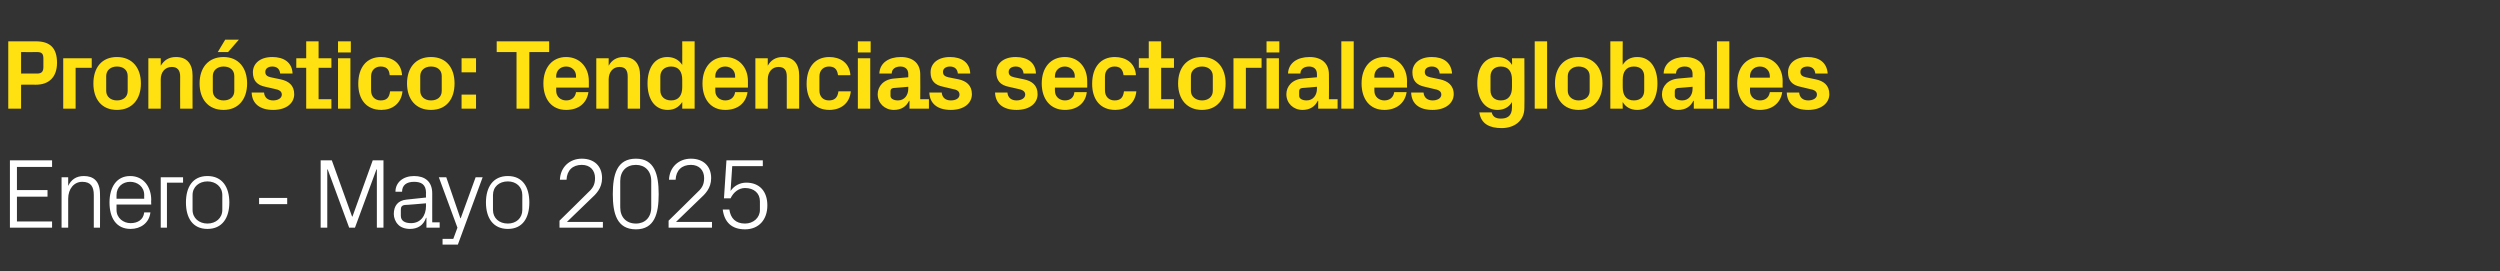 <?xml version="1.0" standalone="no"?><!DOCTYPE svg PUBLIC "-//W3C//DTD SVG 1.1//EN" "http://www.w3.org/Graphics/SVG/1.1/DTD/svg11.dtd"><svg xmlns="http://www.w3.org/2000/svg" version="1.1" width="605px" height="65.7px" viewBox="0 -7 605 65.7" style="top:-7px"><rect x="0" y="-7" width="605" height="65.7" fill="#333333" stroke="none"/>  <desc>Pron stico: Tendencias sectoriales globales Enero Mayo 2025</desc>  <defs/>  <g id="Polygon62380">    <path d="M 2.4 31.8 L 12.6 31.8 L 12.6 33.4 L 4.1 33.4 L 4.1 39 L 11.5 39 L 11.5 40.6 L 4.1 40.6 L 4.1 46.6 L 12.6 46.6 L 12.6 48.1 L 2.4 48.1 L 2.4 31.8 Z M 22.7 40.2 C 22.7 38.2 22 37 19.9 37 C 17.9 37 16.5 38.7 16.5 41.1 C 16.49 41.09 16.5 48.1 16.5 48.1 L 14.9 48.1 L 14.9 35.9 L 16.5 35.9 C 16.5 35.9 16.49 38.02 16.5 38 C 17.2 36.5 18.4 35.6 20.3 35.6 C 22.6 35.6 24.2 36.8 24.2 40 C 24.24 39.96 24.2 48.1 24.2 48.1 L 22.7 48.1 C 22.7 48.1 22.68 40.25 22.7 40.2 Z M 34.9 40.2 C 34.9 38.2 33.3 37 31.5 37 C 29.7 37 28.2 38.2 28.2 40.2 C 28.2 40.2 28.2 41.1 28.2 41.1 L 34.9 41.1 C 34.9 41.1 34.87 40.2 34.9 40.2 Z M 36.4 44.4 C 36.1 47 34 48.4 31.6 48.4 C 28.1 48.4 26.5 45.7 26.5 42 C 26.5 38.3 28.2 35.6 31.5 35.6 C 34.8 35.6 36.6 38.3 36.6 41.4 C 36.55 41.45 36.6 42.5 36.6 42.5 L 28.2 42.5 C 28.2 42.5 28.2 43.8 28.2 43.8 C 28.2 45.8 29.9 47 31.6 47 C 33.3 47 34.7 46.2 34.9 44.4 C 34.9 44.4 36.4 44.4 36.4 44.4 Z M 38.9 35.9 L 44.3 35.9 L 44.3 37.2 L 40.4 37.2 L 40.4 48.1 L 38.9 48.1 L 38.9 35.9 Z M 50.2 35.6 C 53.8 35.6 55.5 38.3 55.5 42 C 55.5 45.7 53.8 48.4 50.2 48.4 C 46.6 48.4 45 45.7 45 42 C 45 38.3 46.6 35.6 50.2 35.6 Z M 53.8 40.2 C 53.8 38.2 52.2 36.9 50.2 36.9 C 48.2 36.9 46.6 38.2 46.6 40.2 C 46.6 40.2 46.6 43.8 46.6 43.8 C 46.6 45.8 48.2 47.1 50.2 47.1 C 52.2 47.1 53.8 45.8 53.8 43.8 C 53.8 43.8 53.8 40.2 53.8 40.2 Z M 62.7 40.9 L 69.5 40.9 L 69.5 42.4 L 62.7 42.4 L 62.7 40.9 Z M 85.2 45.4 L 85.3 45.4 L 90.2 31.8 L 92.8 31.8 L 92.8 48.1 L 91.2 48.1 L 91.2 34 L 91.1 34 L 85.9 48.1 L 84.5 48.1 L 79.3 34 L 79.2 34 L 79.2 48.1 L 77.6 48.1 L 77.6 31.8 L 80.3 31.8 L 85.2 45.4 Z M 103.1 39.7 C 103.1 37.6 101.9 37 100.2 37 C 98.4 37 97.3 37.8 97.3 39.4 C 97.3 39.4 95.7 39.4 95.7 39.4 C 95.7 37.1 97.6 35.6 100.2 35.6 C 102.8 35.6 104.6 36.9 104.6 39.8 C 104.59 39.77 104.6 46.8 104.6 46.8 L 106.4 46.8 L 106.4 48.1 L 103.2 48.1 L 103.2 45.7 C 103.2 45.7 103.13 45.74 103.1 45.7 C 102.5 47.5 101.1 48.4 99.2 48.4 C 98 48.4 96.9 48 96.3 47.3 C 95.7 46.7 95.3 45.7 95.3 44.8 C 95.3 42.8 96.3 41.5 98.4 41.3 C 98.42 41.28 103.1 40.8 103.1 40.8 C 103.1 40.8 103.05 39.72 103.1 39.7 Z M 98 42.6 C 97.2 42.7 97 43.1 97 43.8 C 97 43.8 97 45.2 97 45.2 C 97 46.4 97.9 47 99.5 47 C 101.7 47 103.1 45.3 103.1 42.8 C 103.05 42.79 103.1 42.2 103.1 42.2 C 103.1 42.2 97.97 42.65 98 42.6 Z M 111.5 45.8 L 115.1 35.9 L 116.8 35.9 L 110.8 52.2 L 107.1 52.2 L 107.1 50.8 L 109.7 50.8 L 110.7 48.1 L 106.2 35.9 L 108 35.9 L 111.4 45.8 L 111.5 45.8 Z M 122.9 35.6 C 126.5 35.6 128.1 38.3 128.1 42 C 128.1 45.7 126.5 48.4 122.9 48.4 C 119.3 48.4 117.6 45.7 117.6 42 C 117.6 38.3 119.3 35.6 122.9 35.6 Z M 126.4 40.2 C 126.4 38.2 124.9 36.9 122.9 36.9 C 120.8 36.9 119.3 38.2 119.3 40.2 C 119.3 40.2 119.3 43.8 119.3 43.8 C 119.3 45.8 120.8 47.1 122.9 47.1 C 124.9 47.1 126.4 45.8 126.4 43.8 C 126.4 43.8 126.4 40.2 126.4 40.2 Z M 137.2 46.7 L 145.9 46.7 L 145.9 48.1 L 135.4 48.1 L 135.4 46.4 C 135.4 46.4 142.1 39.84 142.1 39.8 C 143.3 38.7 144 37.9 144 36.1 C 144 34.2 142.8 32.9 140.8 32.9 C 138.6 32.9 137.2 34.2 137.1 36.5 C 137.1 36.5 135.5 36.5 135.5 36.5 C 135.6 33.5 137.8 31.4 140.8 31.4 C 143.8 31.4 145.7 33.2 145.7 36.1 C 145.7 38.6 144.2 40 143 41.1 C 143.01 41.11 137.2 46.7 137.2 46.7 L 137.2 46.7 Z M 153.9 48.5 C 149.3 48.5 148.3 44.7 148.3 40 C 148.3 35.2 149.3 31.4 153.9 31.4 C 158.4 31.4 159.4 35.2 159.4 40 C 159.4 44.7 158.4 48.5 153.9 48.5 Z M 157.6 36.8 C 157.6 34.4 156.1 32.9 153.9 32.9 C 151.6 32.9 150.1 34.4 150.1 36.8 C 150.1 36.8 150.1 43.2 150.1 43.2 C 150.1 45.6 151.6 47.1 153.9 47.1 C 156.1 47.1 157.6 45.6 157.6 43.2 C 157.6 43.2 157.6 36.8 157.6 36.8 Z M 163.6 46.7 L 172.3 46.7 L 172.3 48.1 L 161.8 48.1 L 161.8 46.4 C 161.8 46.4 168.5 39.84 168.5 39.8 C 169.7 38.7 170.4 37.9 170.4 36.1 C 170.4 34.2 169.2 32.9 167.2 32.9 C 165 32.9 163.6 34.2 163.5 36.5 C 163.5 36.5 161.9 36.5 161.9 36.5 C 162 33.5 164.2 31.4 167.2 31.4 C 170.2 31.4 172.1 33.2 172.1 36.1 C 172.1 38.6 170.6 40 169.4 41.1 C 169.41 41.11 163.6 46.7 163.6 46.7 L 163.6 46.7 Z M 175.2 41 L 175.8 31.8 L 184.6 31.8 L 184.6 33.2 L 177.2 33.2 C 177.2 33.2 176.81 39.17 176.8 39.2 C 177.7 37.9 179.1 37.2 180.6 37.2 C 183.8 37.2 185.7 39.3 185.7 42.7 C 185.7 46.2 183.6 48.5 180.3 48.5 C 177.1 48.5 175.3 46.8 174.9 43.7 C 174.9 43.7 176.5 43.7 176.5 43.7 C 176.8 45.8 178 47.1 180.3 47.1 C 182.3 47.1 183.9 45.7 183.9 43.8 C 183.9 43.8 183.9 41.7 183.9 41.7 C 183.9 39.8 182.5 38.5 180.3 38.5 C 178.8 38.5 177.5 39.5 176.8 41 C 176.78 40.97 175.2 41 175.2 41 Z " stroke="none" fill="#fff"/>  </g>  <g id="Polygon62379">    <path d="M 5.1 13.5 L 5.1 19.3 L 2 19.3 L 2 3 C 2 3 8.66 3 8.7 3 C 12.1 3 13.8 4.6 13.8 8.2 C 13.8 11.7 11.8 13.5 8.7 13.5 C 8.69 13.46 5.1 13.5 5.1 13.5 Z M 9 10.8 C 10.1 10.8 10.5 10.3 10.5 9.2 C 10.5 9.2 10.5 7.2 10.5 7.2 C 10.5 6.1 10.2 5.6 9 5.6 C 9 5.64 5.1 5.6 5.1 5.6 L 5.1 10.8 C 5.1 10.8 9 10.82 9 10.8 Z M 15.3 7.1 L 22.2 7.1 L 22.2 9.4 L 18.3 9.4 L 18.3 19.3 L 15.3 19.3 L 15.3 7.1 Z M 28.3 19.6 C 24.6 19.6 22.6 17 22.6 13.2 C 22.6 9.4 24.6 6.8 28.3 6.8 C 32 6.8 34.1 9.4 34.1 13.2 C 34.1 17 32 19.6 28.3 19.6 Z M 30.9 11.4 C 30.9 9.9 29.8 9.1 28.3 9.1 C 26.8 9.1 25.7 10 25.7 11.4 C 25.7 11.4 25.7 15 25.7 15 C 25.7 16.4 26.8 17.3 28.3 17.3 C 29.8 17.3 30.9 16.5 30.9 15 C 30.9 15 30.9 11.4 30.9 11.4 Z M 38.9 8.9 C 39.7 7.6 40.8 6.8 42.6 6.8 C 45.3 6.8 46.6 8.5 46.6 11.3 C 46.56 11.3 46.6 19.3 46.6 19.3 L 43.6 19.3 C 43.6 19.3 43.56 11.52 43.6 11.5 C 43.6 10.1 43 9.2 41.6 9.2 C 39.9 9.2 38.9 10.5 38.9 12.2 C 38.93 12.24 38.9 19.3 38.9 19.3 L 35.9 19.3 L 35.9 7.1 L 38.9 7.1 C 38.9 7.1 38.93 8.86 38.9 8.9 Z M 54.1 19.6 C 50.4 19.6 48.3 17 48.3 13.2 C 48.3 9.4 50.4 6.8 54.1 6.8 C 57.7 6.8 59.8 9.4 59.8 13.2 C 59.8 17 57.7 19.6 54.1 19.6 Z M 56.7 11.4 C 56.7 9.9 55.6 9.1 54.1 9.1 C 52.6 9.1 51.5 10 51.5 11.4 C 51.5 11.4 51.5 15 51.5 15 C 51.5 16.4 52.6 17.3 54.1 17.3 C 55.6 17.3 56.7 16.5 56.7 15 C 56.7 15 56.7 11.4 56.7 11.4 Z M 54.5 2.6 L 57.8 2.6 L 55.2 5.6 L 52.7 5.6 L 54.5 2.6 Z M 67.9 12.2 C 69.8 12.6 71.2 13.6 71.2 15.8 C 71.2 17.9 69.4 19.6 66.1 19.6 C 62.9 19.6 61 18.1 60.9 15.4 C 60.9 15.4 63.9 15.4 63.9 15.4 C 64 16.6 64.8 17.3 66.1 17.3 C 67.2 17.3 68.2 16.8 68.2 15.9 C 68.2 15 67.4 14.7 66.4 14.5 C 66.4 14.5 64.2 14 64.2 14 C 62.2 13.6 61.2 12.5 61.2 10.5 C 61.2 8.4 62.9 6.8 65.9 6.8 C 68.7 6.8 70.7 8.1 70.8 10.8 C 70.8 10.8 67.8 10.8 67.8 10.8 C 67.7 9.7 67 9.1 65.9 9.1 C 64.9 9.1 64.2 9.6 64.2 10.4 C 64.2 11.2 64.7 11.5 65.5 11.7 C 65.5 11.7 67.9 12.2 67.9 12.2 Z M 77.1 17 L 80.2 17 L 80.2 19.3 L 74.1 19.3 L 74.1 9.4 L 71.7 9.4 L 71.7 7.1 L 74.1 7.1 L 74.1 3 L 77.1 3 L 77.1 7.1 L 80.2 7.1 L 80.2 9.4 L 77.1 9.4 L 77.1 17 Z M 81.8 19.3 L 81.8 7.1 L 84.8 7.1 L 84.8 19.3 L 81.8 19.3 Z M 84.9 5.7 L 81.8 5.7 L 81.8 3 L 84.9 3 L 84.9 5.7 Z M 92.2 6.8 C 94.8 6.8 97.1 8.1 97.3 11.2 C 97.3 11.2 94.3 11.2 94.3 11.2 C 94.2 9.6 93.3 9.1 92.1 9.1 C 90.9 9.1 89.8 9.9 89.8 11.5 C 89.8 11.5 89.8 14.9 89.8 14.9 C 89.8 16.4 90.8 17.3 92.1 17.3 C 93.5 17.3 94.2 16.7 94.4 15.1 C 94.4 15.1 97.4 15.1 97.4 15.1 C 97.1 18.1 94.9 19.6 92.3 19.6 C 88.6 19.6 86.7 17 86.7 13.3 C 86.7 9.2 88.8 6.8 92.2 6.8 Z M 104.3 19.6 C 100.6 19.6 98.5 17 98.5 13.2 C 98.5 9.4 100.6 6.8 104.3 6.8 C 108 6.8 110 9.4 110 13.2 C 110 17 108 19.6 104.3 19.6 Z M 106.9 11.4 C 106.9 9.9 105.8 9.1 104.3 9.1 C 102.8 9.1 101.7 10 101.7 11.4 C 101.7 11.4 101.7 15 101.7 15 C 101.7 16.4 102.8 17.3 104.3 17.3 C 105.8 17.3 106.9 16.5 106.9 15 C 106.9 15 106.9 11.4 106.9 11.4 Z M 115.2 19.3 L 111.7 19.3 L 111.7 15.9 L 115.2 15.9 L 115.2 19.3 Z M 115.2 10.5 L 111.7 10.5 L 111.7 7.1 L 115.2 7.1 L 115.2 10.5 Z M 120.2 3 L 132.9 3 L 132.9 5.6 L 128.1 5.6 L 128.1 19.3 L 125 19.3 L 125 5.6 L 120.2 5.6 L 120.2 3 Z M 134.6 11.8 L 139.4 11.8 C 139.4 11.8 139.41 11.4 139.4 11.4 C 139.4 10.1 138.4 9.1 137 9.1 C 135.6 9.1 134.6 10.1 134.6 11.4 C 134.61 11.4 134.6 11.8 134.6 11.8 Z M 137 6.8 C 140.3 6.8 142.5 9.3 142.5 12.6 C 142.49 12.65 142.5 14.2 142.5 14.2 L 134.6 14.2 C 134.6 14.2 134.61 14.98 134.6 15 C 134.6 16.4 135.7 17.3 137 17.3 C 138.3 17.3 139.2 16.6 139.4 15.3 C 139.4 15.3 142.4 15.3 142.4 15.3 C 142 18 140 19.6 137 19.6 C 133.5 19.6 131.5 17 131.5 13.2 C 131.5 9.3 133.7 6.8 137 6.8 Z M 147.3 8.9 C 148 7.6 149.2 6.8 150.9 6.8 C 153.6 6.8 154.9 8.5 154.9 11.3 C 154.92 11.3 154.9 19.3 154.9 19.3 L 151.9 19.3 C 151.9 19.3 151.92 11.52 151.9 11.5 C 151.9 10.1 151.4 9.2 149.9 9.2 C 148.3 9.2 147.3 10.5 147.3 12.2 C 147.29 12.24 147.3 19.3 147.3 19.3 L 144.3 19.3 L 144.3 7.1 L 147.3 7.1 C 147.3 7.1 147.29 8.86 147.3 8.9 Z M 165.1 12.3 C 165.1 10.4 164.3 9.1 162.4 9.1 C 160.8 9.1 159.8 10.1 159.8 11.5 C 159.8 11.5 159.8 14.9 159.8 14.9 C 159.8 16.3 160.8 17.3 162.4 17.3 C 164.3 17.3 165.1 16 165.1 14.1 C 165.1 14.1 165.1 12.3 165.1 12.3 Z M 165.1 19.3 C 165.1 19.3 165.12 17.66 165.1 17.7 C 164.3 18.9 163.2 19.6 161.6 19.6 C 158.3 19.6 156.7 16.8 156.7 13.2 C 156.7 9.6 158.3 6.8 161.5 6.8 C 163.1 6.8 164.3 7.5 165.1 8.7 C 165.12 8.74 165.1 3 165.1 3 L 168.1 3 L 168.1 19.3 L 165.1 19.3 Z M 173.1 11.8 L 177.9 11.8 C 177.9 11.8 177.91 11.4 177.9 11.4 C 177.9 10.1 176.9 9.1 175.5 9.1 C 174.1 9.1 173.1 10.1 173.1 11.4 C 173.11 11.4 173.1 11.8 173.1 11.8 Z M 175.5 6.8 C 178.8 6.8 181 9.3 181 12.6 C 180.98 12.65 181 14.2 181 14.2 L 173.1 14.2 C 173.1 14.2 173.11 14.98 173.1 15 C 173.1 16.4 174.2 17.3 175.5 17.3 C 176.8 17.3 177.7 16.6 177.9 15.3 C 177.9 15.3 180.9 15.3 180.9 15.3 C 180.5 18 178.5 19.6 175.5 19.6 C 172 19.6 170 17 170 13.2 C 170 9.3 172.2 6.8 175.5 6.8 Z M 185.8 8.9 C 186.5 7.6 187.7 6.8 189.4 6.8 C 192.1 6.8 193.4 8.5 193.4 11.3 C 193.41 11.3 193.4 19.3 193.4 19.3 L 190.4 19.3 C 190.4 19.3 190.41 11.52 190.4 11.5 C 190.4 10.1 189.9 9.2 188.4 9.2 C 186.8 9.2 185.8 10.5 185.8 12.2 C 185.78 12.24 185.8 19.3 185.8 19.3 L 182.8 19.3 L 182.8 7.1 L 185.8 7.1 C 185.8 7.1 185.78 8.86 185.8 8.9 Z M 200.7 6.8 C 203.2 6.8 205.6 8.1 205.8 11.2 C 205.8 11.2 202.8 11.2 202.8 11.2 C 202.6 9.6 201.8 9.1 200.6 9.1 C 199.4 9.1 198.3 9.9 198.3 11.5 C 198.3 11.5 198.3 14.9 198.3 14.9 C 198.3 16.4 199.2 17.3 200.6 17.3 C 201.9 17.3 202.7 16.7 202.9 15.1 C 202.9 15.1 205.9 15.1 205.9 15.1 C 205.6 18.1 203.4 19.6 200.7 19.6 C 197.1 19.6 195.2 17 195.2 13.3 C 195.2 9.2 197.3 6.8 200.7 6.8 Z M 207.6 19.3 L 207.6 7.1 L 210.6 7.1 L 210.6 19.3 L 207.6 19.3 Z M 210.7 5.7 L 207.6 5.7 L 207.6 3 L 210.7 3 L 210.7 5.7 Z M 219.8 14.5 C 219.79 14.5 219.8 14 219.8 14 C 219.8 14 216.19 14.33 216.2 14.3 C 215.7 14.4 215.5 14.6 215.5 15.1 C 215.5 15.1 215.5 16.2 215.5 16.2 C 215.5 16.9 216.3 17.3 217.3 17.3 C 218.9 17.3 219.8 16 219.8 14.5 Z M 219.8 10.9 C 219.8 9.7 219 9.1 217.9 9.1 C 216.7 9.1 215.8 9.7 215.8 10.8 C 215.8 10.8 212.8 10.8 212.8 10.8 C 212.9 8.2 215.1 6.8 218 6.8 C 220.9 6.8 222.7 8.3 222.7 11 C 222.74 10.99 222.7 17 222.7 17 L 224.8 17 L 224.8 19.3 L 220.1 19.3 L 220.1 17.4 C 220.1 17.4 219.96 17.42 220 17.4 C 219.3 18.8 218.1 19.6 216.3 19.6 C 214.1 19.6 212.4 18 212.4 15.8 C 212.4 13.9 213.8 12.2 216.4 12 C 216.4 12.02 219.8 11.7 219.8 11.7 C 219.8 11.7 219.79 10.94 219.8 10.9 Z M 232 12.2 C 233.8 12.6 235.2 13.6 235.2 15.8 C 235.2 17.9 233.4 19.6 230.1 19.6 C 226.9 19.6 225 18.1 224.9 15.4 C 224.9 15.4 227.9 15.4 227.9 15.4 C 228 16.6 228.8 17.3 230.1 17.3 C 231.3 17.3 232.2 16.8 232.2 15.9 C 232.2 15 231.5 14.7 230.4 14.5 C 230.4 14.5 228.3 14 228.3 14 C 226.2 13.6 225.2 12.5 225.2 10.5 C 225.2 8.4 226.9 6.8 229.9 6.8 C 232.7 6.8 234.7 8.1 234.8 10.8 C 234.8 10.8 231.8 10.8 231.8 10.8 C 231.7 9.7 231 9.1 229.9 9.1 C 228.9 9.1 228.2 9.6 228.2 10.4 C 228.2 11.2 228.7 11.5 229.5 11.7 C 229.5 11.7 232 12.2 232 12.2 Z M 247.8 12.2 C 249.7 12.6 251.1 13.6 251.1 15.8 C 251.1 17.9 249.3 19.6 246 19.6 C 242.8 19.6 240.9 18.1 240.8 15.4 C 240.8 15.4 243.8 15.4 243.8 15.4 C 243.9 16.6 244.7 17.3 246 17.3 C 247.1 17.3 248.1 16.8 248.1 15.9 C 248.1 15 247.3 14.7 246.3 14.5 C 246.3 14.5 244.1 14 244.1 14 C 242.1 13.6 241.1 12.5 241.1 10.5 C 241.1 8.4 242.8 6.8 245.8 6.8 C 248.6 6.8 250.6 8.1 250.7 10.8 C 250.7 10.8 247.7 10.8 247.7 10.8 C 247.6 9.7 246.9 9.1 245.8 9.1 C 244.8 9.1 244.1 9.6 244.1 10.4 C 244.1 11.2 244.6 11.5 245.4 11.7 C 245.4 11.7 247.8 12.2 247.8 12.2 Z M 255.3 11.8 L 260.1 11.8 C 260.1 11.8 260.06 11.4 260.1 11.4 C 260.1 10.1 259 9.1 257.7 9.1 C 256.3 9.1 255.3 10.1 255.3 11.4 C 255.26 11.4 255.3 11.8 255.3 11.8 Z M 257.7 6.8 C 261 6.8 263.1 9.3 263.1 12.6 C 263.13 12.65 263.1 14.2 263.1 14.2 L 255.3 14.2 C 255.3 14.2 255.26 14.98 255.3 15 C 255.3 16.4 256.4 17.3 257.7 17.3 C 259 17.3 259.9 16.6 260 15.3 C 260 15.3 263 15.3 263 15.3 C 262.7 18 260.6 19.6 257.7 19.6 C 254.2 19.6 252.1 17 252.1 13.2 C 252.1 9.3 254.3 6.8 257.7 6.8 Z M 269.8 6.8 C 272.3 6.8 274.7 8.1 274.9 11.2 C 274.9 11.2 271.9 11.2 271.9 11.2 C 271.7 9.6 270.9 9.1 269.7 9.1 C 268.5 9.1 267.4 9.9 267.4 11.5 C 267.4 11.5 267.4 14.9 267.4 14.9 C 267.4 16.4 268.4 17.3 269.7 17.3 C 271.1 17.3 271.8 16.7 272 15.1 C 272 15.1 275 15.1 275 15.1 C 274.7 18.1 272.5 19.6 269.9 19.6 C 266.2 19.6 264.3 17 264.3 13.3 C 264.3 9.2 266.4 6.8 269.8 6.8 Z M 281 17 L 284.1 17 L 284.1 19.3 L 278 19.3 L 278 9.4 L 275.6 9.4 L 275.6 7.1 L 278 7.1 L 278 3 L 281 3 L 281 7.1 L 284.1 7.1 L 284.1 9.4 L 281 9.4 L 281 17 Z M 290.9 19.6 C 287.2 19.6 285.1 17 285.1 13.2 C 285.1 9.4 287.2 6.8 290.9 6.8 C 294.5 6.8 296.6 9.4 296.6 13.2 C 296.6 17 294.5 19.6 290.9 19.6 Z M 293.5 11.4 C 293.5 9.9 292.3 9.1 290.9 9.1 C 289.4 9.1 288.2 10 288.2 11.4 C 288.2 11.4 288.2 15 288.2 15 C 288.2 16.4 289.4 17.3 290.9 17.3 C 292.3 17.3 293.5 16.5 293.5 15 C 293.5 15 293.5 11.4 293.5 11.4 Z M 298.5 7.1 L 305.3 7.1 L 305.3 9.4 L 301.5 9.4 L 301.5 19.3 L 298.5 19.3 L 298.5 7.1 Z M 306.5 19.3 L 306.5 7.1 L 309.5 7.1 L 309.5 19.3 L 306.5 19.3 Z M 309.6 5.7 L 306.5 5.7 L 306.5 3 L 309.6 3 L 309.6 5.7 Z M 318.7 14.5 C 318.69 14.5 318.7 14 318.7 14 C 318.7 14 315.09 14.33 315.1 14.3 C 314.6 14.4 314.4 14.6 314.4 15.1 C 314.4 15.1 314.4 16.2 314.4 16.2 C 314.4 16.9 315.2 17.3 316.2 17.3 C 317.8 17.3 318.7 16 318.7 14.5 Z M 318.7 10.9 C 318.7 9.7 317.9 9.1 316.8 9.1 C 315.6 9.1 314.7 9.7 314.7 10.8 C 314.7 10.8 311.7 10.8 311.7 10.8 C 311.8 8.2 314 6.8 316.9 6.8 C 319.8 6.8 321.6 8.3 321.6 11 C 321.64 10.99 321.6 17 321.6 17 L 323.7 17 L 323.7 19.3 L 319 19.3 L 319 17.4 C 319 17.4 318.86 17.42 318.9 17.4 C 318.2 18.8 317 19.6 315.2 19.6 C 313 19.6 311.3 18 311.3 15.8 C 311.3 13.9 312.7 12.2 315.3 12 C 315.31 12.02 318.7 11.7 318.7 11.7 C 318.7 11.7 318.69 10.94 318.7 10.9 Z M 324.6 19.3 L 324.6 3 L 327.6 3 L 327.6 19.3 L 324.6 19.3 Z M 332.6 11.8 L 337.4 11.8 C 337.4 11.8 337.39 11.4 337.4 11.4 C 337.4 10.1 336.4 9.1 335 9.1 C 333.6 9.1 332.6 10.1 332.6 11.4 C 332.59 11.4 332.6 11.8 332.6 11.8 Z M 335 6.8 C 338.3 6.8 340.5 9.3 340.5 12.6 C 340.46 12.65 340.5 14.2 340.5 14.2 L 332.6 14.2 C 332.6 14.2 332.59 14.98 332.6 15 C 332.6 16.4 333.7 17.3 335 17.3 C 336.3 17.3 337.2 16.6 337.4 15.3 C 337.4 15.3 340.4 15.3 340.4 15.3 C 340 18 337.9 19.6 335 19.6 C 331.5 19.6 329.5 17 329.5 13.2 C 329.5 9.3 331.7 6.8 335 6.8 Z M 348.5 12.2 C 350.3 12.6 351.8 13.6 351.8 15.8 C 351.8 17.9 349.9 19.6 346.7 19.6 C 343.4 19.6 341.6 18.1 341.5 15.4 C 341.5 15.4 344.5 15.4 344.5 15.4 C 344.6 16.6 345.4 17.3 346.7 17.3 C 347.8 17.3 348.8 16.8 348.8 15.9 C 348.8 15 348 14.7 346.9 14.5 C 346.9 14.5 344.8 14 344.8 14 C 342.8 13.6 341.8 12.5 341.8 10.5 C 341.8 8.4 343.5 6.8 346.5 6.8 C 349.3 6.8 351.2 8.1 351.4 10.8 C 351.4 10.8 348.4 10.8 348.4 10.8 C 348.3 9.7 347.6 9.1 346.5 9.1 C 345.5 9.1 344.8 9.6 344.8 10.4 C 344.8 11.2 345.3 11.5 346.1 11.7 C 346.1 11.7 348.5 12.2 348.5 12.2 Z M 365.9 12.3 C 365.9 10.4 365.1 9.1 363.2 9.1 C 361.6 9.1 360.7 10.1 360.7 11.5 C 360.7 11.5 360.7 14.9 360.7 14.9 C 360.7 16.3 361.6 17.3 363.2 17.3 C 365.1 17.3 365.9 16 365.9 14.1 C 365.9 14.1 365.9 12.3 365.9 12.3 Z M 365.9 17.7 C 365.2 18.9 364 19.6 362.4 19.6 C 359.2 19.6 357.5 16.8 357.5 13.2 C 357.5 9.6 359.1 6.8 362.4 6.8 C 364 6.8 365.2 7.5 365.9 8.7 C 365.95 8.74 365.9 7.1 365.9 7.1 L 368.9 7.1 C 368.9 7.1 368.95 19.13 368.9 19.1 C 368.9 22.4 366.3 24 363.4 24 C 360.5 24 358.4 23 358 20.2 C 358 20.2 361 20.2 361 20.2 C 361.2 21.1 361.8 21.7 363.2 21.7 C 364.6 21.7 365.9 21.2 365.9 19 C 365.9 19 365.9 17.7 365.9 17.7 Z M 371.4 19.3 L 371.4 3 L 374.4 3 L 374.4 19.3 L 371.4 19.3 Z M 382 19.6 C 378.4 19.6 376.3 17 376.3 13.2 C 376.3 9.4 378.4 6.8 382 6.8 C 385.7 6.8 387.8 9.4 387.8 13.2 C 387.8 17 385.7 19.6 382 19.6 Z M 384.7 11.4 C 384.7 9.9 383.5 9.1 382 9.1 C 380.6 9.1 379.4 10 379.4 11.4 C 379.4 11.4 379.4 15 379.4 15 C 379.4 16.4 380.6 17.3 382 17.3 C 383.5 17.3 384.7 16.5 384.7 15 C 384.7 15 384.7 11.4 384.7 11.4 Z M 392.7 14.1 C 392.7 16 393.5 17.3 395.4 17.3 C 397 17.3 397.9 16.4 397.9 14.9 C 397.9 14.9 397.9 11.5 397.9 11.5 C 397.9 10 397 9.1 395.4 9.1 C 393.5 9.1 392.7 10.4 392.7 12.3 C 392.7 12.3 392.7 14.1 392.7 14.1 Z M 389.7 19.3 L 389.7 3 L 392.7 3 C 392.7 3 392.66 8.74 392.7 8.7 C 393.4 7.5 394.6 6.8 396.2 6.8 C 399.5 6.8 401.1 9.6 401.1 13.2 C 401.1 16.8 399.5 19.6 396.2 19.6 C 394.6 19.6 393.4 18.9 392.7 17.7 C 392.66 17.66 392.7 19.3 392.7 19.3 L 389.7 19.3 Z M 409.6 14.5 C 409.6 14.5 409.6 14 409.6 14 C 409.6 14 406 14.33 406 14.3 C 405.5 14.4 405.3 14.6 405.3 15.1 C 405.3 15.1 405.3 16.2 405.3 16.2 C 405.3 16.9 406.1 17.3 407.1 17.3 C 408.7 17.3 409.6 16 409.6 14.5 Z M 409.6 10.9 C 409.6 9.7 408.9 9.1 407.7 9.1 C 406.5 9.1 405.6 9.7 405.6 10.8 C 405.6 10.8 402.6 10.8 402.6 10.8 C 402.7 8.2 404.9 6.8 407.8 6.8 C 410.7 6.8 412.6 8.3 412.6 11 C 412.55 10.99 412.6 17 412.6 17 L 414.6 17 L 414.6 19.3 L 409.9 19.3 L 409.9 17.4 C 409.9 17.4 409.77 17.42 409.8 17.4 C 409.1 18.8 407.9 19.6 406.1 19.6 C 403.9 19.6 402.2 18 402.2 15.8 C 402.2 13.9 403.6 12.2 406.2 12 C 406.22 12.02 409.6 11.7 409.6 11.7 C 409.6 11.7 409.6 10.94 409.6 10.9 Z M 415.5 19.3 L 415.5 3 L 418.5 3 L 418.5 19.3 L 415.5 19.3 Z M 423.5 11.8 L 428.3 11.8 C 428.3 11.8 428.3 11.4 428.3 11.4 C 428.3 10.1 427.3 9.1 425.9 9.1 C 424.5 9.1 423.5 10.1 423.5 11.4 C 423.5 11.4 423.5 11.8 423.5 11.8 Z M 425.9 6.8 C 429.2 6.8 431.4 9.3 431.4 12.6 C 431.37 12.65 431.4 14.2 431.4 14.2 L 423.5 14.2 C 423.5 14.2 423.5 14.98 423.5 15 C 423.5 16.4 424.6 17.3 425.9 17.3 C 427.2 17.3 428.1 16.6 428.3 15.3 C 428.3 15.3 431.3 15.3 431.3 15.3 C 430.9 18 428.8 19.6 425.9 19.6 C 422.4 19.6 420.4 17 420.4 13.2 C 420.4 9.3 422.6 6.8 425.9 6.8 Z M 439.4 12.2 C 441.3 12.6 442.7 13.6 442.7 15.8 C 442.7 17.9 440.8 19.6 437.6 19.6 C 434.3 19.6 432.5 18.1 432.4 15.4 C 432.4 15.4 435.4 15.4 435.4 15.4 C 435.5 16.6 436.3 17.3 437.6 17.3 C 438.7 17.3 439.7 16.8 439.7 15.9 C 439.7 15 438.9 14.7 437.8 14.5 C 437.8 14.5 435.7 14 435.7 14 C 433.7 13.6 432.7 12.5 432.7 10.5 C 432.7 8.4 434.4 6.8 437.4 6.8 C 440.2 6.8 442.1 8.1 442.3 10.8 C 442.3 10.8 439.3 10.8 439.3 10.8 C 439.2 9.7 438.5 9.1 437.4 9.1 C 436.4 9.1 435.7 9.6 435.7 10.4 C 435.7 11.2 436.2 11.5 437 11.7 C 437 11.7 439.4 12.2 439.4 12.2 Z " stroke="none" fill="#ffe010"/>  </g></svg>